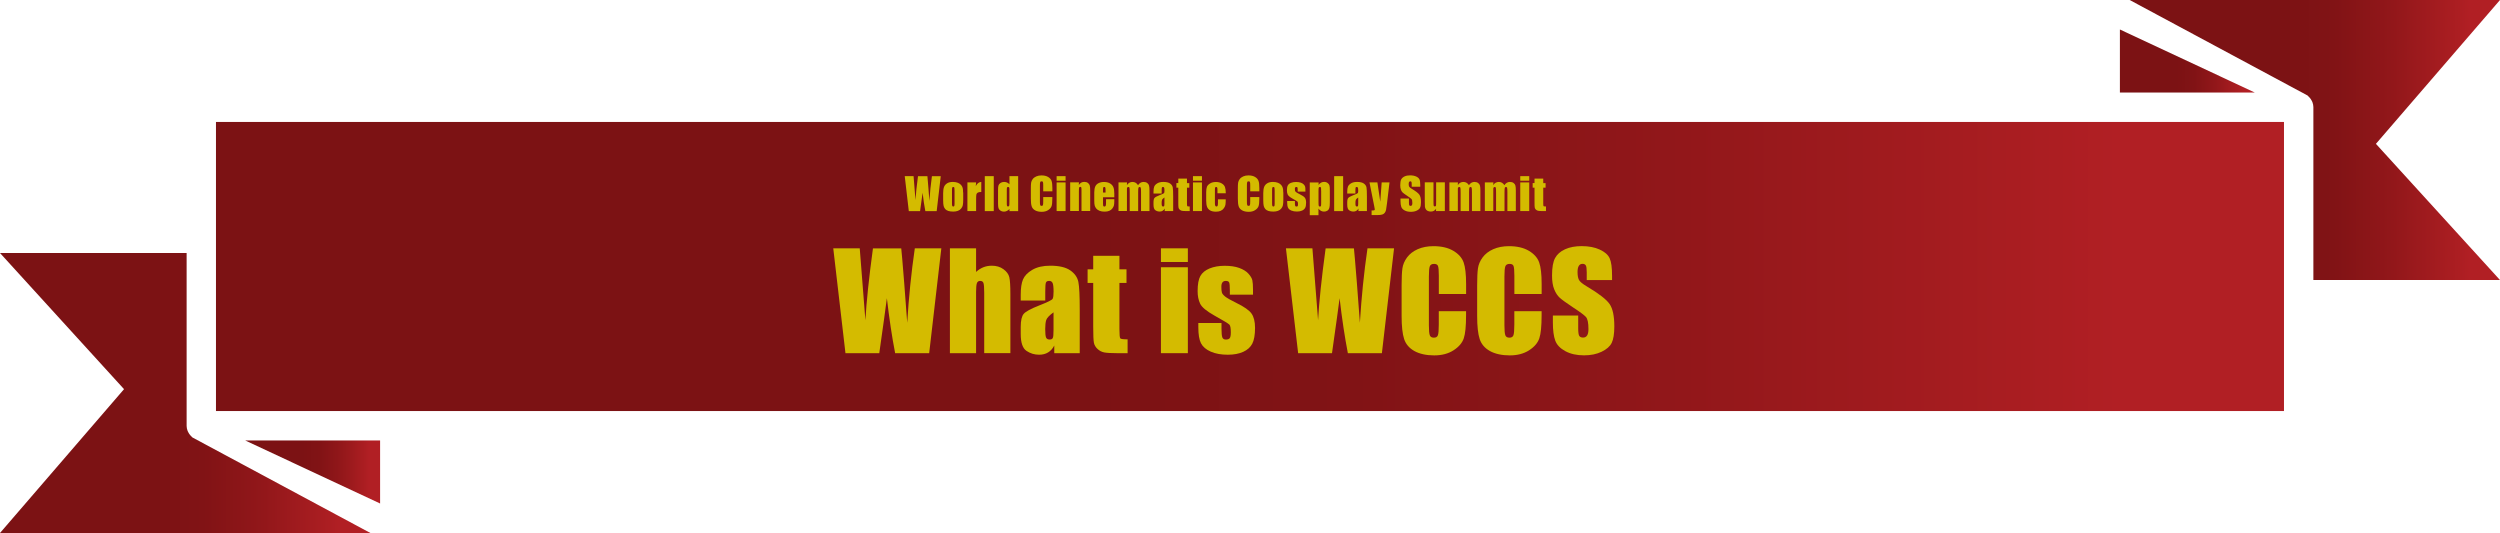 <?xml version="1.0" encoding="UTF-8"?><svg id="_レイヤー_2" xmlns="http://www.w3.org/2000/svg" xmlns:xlink="http://www.w3.org/1999/xlink" viewBox="0 0 565.58 120.58"><defs><style>.cls-1{fill:#d4bb00;}.cls-1,.cls-2,.cls-3,.cls-4,.cls-5,.cls-6{stroke-width:0px;}.cls-2{fill:url(#_新規グラデーションスウォッチ_2-4);}.cls-3{fill:url(#_新規グラデーションスウォッチ_2-5);}.cls-4{fill:url(#_新規グラデーションスウォッチ_2-2);}.cls-5{fill:url(#_新規グラデーションスウォッチ_2-3);}.cls-6{fill:url(#_新規グラデーションスウォッチ_2);}</style><linearGradient id="_新規グラデーションスウォッチ_2" x1="55.48" y1="106.78" x2="85.99" y2="106.78" gradientUnits="userSpaceOnUse"><stop offset="0" stop-color="#7c1214"/><stop offset=".42" stop-color="#7c1214"/><stop offset=".55" stop-color="#811315"/><stop offset=".71" stop-color="#92171a"/><stop offset=".89" stop-color="#ac1e22"/><stop offset=".92" stop-color="#b11f24"/></linearGradient><linearGradient id="_新規グラデーションスウォッチ_2-2" x1="48.86" y1="60.29" x2="516.71" y2="60.29" xlink:href="#_新規グラデーションスウォッチ_2"/><linearGradient id="_新規グラデーションスウォッチ_2-3" x1="481.79" y1="31.67" x2="565.58" y2="31.67" xlink:href="#_新規グラデーションスウォッチ_2"/><linearGradient id="_新規グラデーションスウォッチ_2-4" x1="479.59" y1="13.8" x2="510.1" y2="13.8" xlink:href="#_新規グラデーションスウォッチ_2"/><linearGradient id="_新規グラデーションスウォッチ_2-5" x1="0" y1="88.91" x2="83.79" y2="88.91" xlink:href="#_新規グラデーションスウォッチ_2"/></defs><g id="_レイヤー_1-2"><polygon class="cls-6" points="85.99 113.91 85.99 99.65 55.48 99.65 85.99 113.91"/><polygon class="cls-4" points="48.86 27.59 48.86 92.99 89.31 92.99 516.71 92.99 516.71 27.59 476.26 27.59 48.86 27.59"/><path class="cls-5" d="M565.58,0h-83.78l40.25,21.61c.07.06.12.13.18.19.11.1.2.2.3.31.18.2.32.42.44.65.06.11.12.22.17.34.13.36.22.73.22,1.11,0,.02,0,.03,0,.05v.02h0v39.06h42.21l-28.06-30.8L565.58,0Z"/><polygon class="cls-2" points="479.59 20.93 510.1 20.93 479.59 6.67 479.59 20.93"/><path class="cls-3" d="M83.79,120.58l-40.25-21.61c-.07-.05-.12-.13-.19-.19-.11-.1-.2-.2-.3-.31-.18-.2-.32-.42-.44-.65-.06-.11-.12-.22-.17-.34-.13-.36-.22-.73-.22-1.11,0-.02,0-.03,0-.05v-.02h0v-39.06H0l28.06,30.8L0,120.58h83.79Z"/><path class="cls-1" d="M212.96,56.18l-2.75,23.72h-7.7c-.71-3.64-1.33-7.79-1.87-12.44-.25,1.99-.82,6.14-1.72,12.44h-7.65l-2.76-23.72h5.99l.65,8.28.63,8c.23-4.14.8-9.56,1.71-16.27h6.4c.08.69.31,3.3.67,7.82l.68,9.02c.35-5.74.92-11.36,1.72-16.85h5.99Z"/><path class="cls-1" d="M220.82,56.18v5.34c.51-.47,1.06-.82,1.65-1.06.59-.23,1.22-.35,1.9-.35,1.04,0,1.92.26,2.64.79.73.53,1.17,1.14,1.33,1.82.16.69.24,1.95.24,3.77v13.4h-5.92v-13.68c0-1.13-.06-1.86-.17-2.18-.11-.32-.36-.48-.75-.48-.36,0-.61.17-.73.5s-.19.99-.19,1.98v13.87h-5.92v-23.72h5.92Z"/><path class="cls-1" d="M236.47,67.99h-5.55v-1.3c0-1.5.17-2.66.52-3.48s1.04-1.54,2.09-2.16,2.4-.94,4.07-.94c2,0,3.51.35,4.53,1.06s1.62,1.58,1.83,2.61.31,3.15.31,6.36v9.76h-5.76v-1.73c-.36.7-.83,1.22-1.4,1.56-.57.35-1.25.52-2.04.52-1.04,0-1.99-.29-2.85-.87-.86-.58-1.3-1.85-1.3-3.82v-1.6c0-1.46.23-2.45.69-2.97s1.6-1.14,3.41-1.85c1.94-.76,2.98-1.27,3.12-1.54s.21-.8.21-1.61c0-1.02-.08-1.68-.23-1.98s-.4-.46-.75-.46c-.4,0-.65.13-.75.39s-.15.93-.15,2.01v2.04ZM238.34,70.66c-.95.69-1.5,1.27-1.65,1.74s-.23,1.14-.23,2.02c0,1.01.07,1.66.2,1.95s.39.44.78.44.61-.11.73-.34.17-.83.17-1.81v-4Z"/><path class="cls-1" d="M253.25,57.87v3.06h1.6v3.08h-1.6v10.4c0,1.28.07,1.99.2,2.14.13.15.68.22,1.65.22v3.13h-2.39c-1.35,0-2.31-.06-2.89-.17s-1.08-.37-1.52-.78-.71-.87-.82-1.39-.16-1.75-.16-3.68v-9.87h-1.27v-3.08h1.27v-3.06h5.93Z"/><path class="cls-1" d="M268.73,56.18v3.09h-6.09v-3.09h6.09ZM268.73,60.46v19.44h-6.09v-19.44h6.09Z"/><path class="cls-1" d="M283.47,66.67h-5.24v-1.05c0-.9-.05-1.47-.15-1.71-.1-.24-.36-.36-.77-.36-.33,0-.58.11-.75.33s-.25.55-.25.99c0,.6.04,1.03.12,1.31.08.28.33.58.75.92.42.33,1.27.82,2.56,1.45,1.72.84,2.85,1.63,3.38,2.37s.81,1.82.81,3.24c0,1.58-.21,2.78-.62,3.58s-1.1,1.43-2.06,1.86c-.96.43-2.12.65-3.48.65-1.5,0-2.79-.23-3.86-.7-1.07-.47-1.8-1.1-2.21-1.9s-.6-2.01-.6-3.63v-.94h5.24v1.23c0,1.04.07,1.72.2,2.04.13.31.39.47.78.47.42,0,.71-.1.88-.31s.25-.65.25-1.33c0-.93-.11-1.51-.32-1.74-.22-.23-1.37-.93-3.44-2.08-1.74-.98-2.8-1.86-3.18-2.66s-.57-1.74-.57-2.83c0-1.55.21-2.7.62-3.43s1.11-1.31,2.09-1.71c.98-.4,2.12-.6,3.42-.6s2.38.16,3.29.49c.9.33,1.6.76,2.08,1.3.48.54.78,1.04.88,1.49.1.46.15,1.18.15,2.15v1.13Z"/><path class="cls-1" d="M315.38,56.18l-2.75,23.72h-7.7c-.71-3.64-1.33-7.79-1.87-12.44-.25,1.99-.82,6.14-1.72,12.44h-7.66l-2.76-23.72h5.99l.65,8.28.63,8c.23-4.14.79-9.56,1.71-16.27h6.4c.08.69.31,3.3.67,7.82l.68,9.02c.35-5.74.92-11.36,1.72-16.85h5.99Z"/><path class="cls-1" d="M331.68,66.51h-6.17v-4.12c0-1.2-.07-1.95-.2-2.24-.13-.3-.42-.45-.87-.45-.51,0-.83.18-.97.54s-.21,1.14-.21,2.34v11.02c0,1.15.07,1.9.21,2.26s.44.53.92.53.76-.18.9-.53.21-1.18.21-2.48v-2.98h6.17v.92c0,2.45-.17,4.2-.52,5.22-.35,1.03-1.11,1.93-2.3,2.7-1.19.77-2.65,1.16-4.39,1.16s-3.3-.33-4.47-.98-1.95-1.56-2.33-2.72-.57-2.9-.57-5.22v-6.93c0-1.71.06-2.99.18-3.84s.47-1.68,1.05-2.47,1.39-1.41,2.42-1.87c1.03-.45,2.21-.68,3.55-.68,1.82,0,3.32.35,4.5,1.05s1.96,1.58,2.33,2.63c.37,1.05.56,2.68.56,4.89v2.25Z"/><path class="cls-1" d="M348.77,66.51h-6.17v-4.12c0-1.2-.07-1.95-.2-2.24-.13-.3-.42-.45-.87-.45-.51,0-.83.18-.97.54s-.21,1.14-.21,2.34v11.02c0,1.15.07,1.9.21,2.26s.44.53.92.53.76-.18.9-.53.21-1.18.21-2.48v-2.98h6.17v.92c0,2.45-.17,4.2-.52,5.22-.35,1.03-1.11,1.93-2.3,2.7-1.19.77-2.65,1.16-4.39,1.16s-3.3-.33-4.47-.98-1.95-1.56-2.33-2.72-.57-2.9-.57-5.22v-6.93c0-1.71.06-2.99.18-3.84s.47-1.68,1.05-2.47,1.39-1.41,2.42-1.87c1.03-.45,2.21-.68,3.55-.68,1.82,0,3.32.35,4.5,1.05s1.96,1.58,2.33,2.63c.37,1.05.56,2.68.56,4.89v2.25Z"/><path class="cls-1" d="M364.7,63.36h-5.73v-1.76c0-.82-.07-1.34-.22-1.57s-.39-.34-.73-.34c-.37,0-.65.15-.84.46-.19.3-.29.76-.29,1.38,0,.79.11,1.39.32,1.79.2.4.79.88,1.74,1.45,2.75,1.63,4.47,2.97,5.19,4.01s1.07,2.73,1.07,5.05c0,1.69-.2,2.93-.59,3.74-.4.8-1.16,1.47-2.29,2.01-1.13.54-2.45.81-3.96.81-1.65,0-3.06-.31-4.23-.94s-1.93-1.42-2.29-2.39-.54-2.34-.54-4.12v-1.55h5.73v2.89c0,.89.08,1.46.24,1.71.16.25.45.38.86.38s.71-.16.92-.48c.2-.32.3-.8.3-1.44,0-1.4-.19-2.31-.57-2.74-.39-.43-1.35-1.15-2.89-2.15-1.53-1.02-2.55-1.75-3.05-2.21s-.91-1.09-1.24-1.9c-.33-.81-.49-1.85-.49-3.11,0-1.82.23-3.14.7-3.98.46-.84,1.21-1.5,2.25-1.97s2.29-.71,3.75-.71c1.6,0,2.97.26,4.09.78,1.13.52,1.88,1.17,2.24,1.96.37.79.55,2.12.55,4.01v.94Z"/><path class="cls-1" d="M212.83,39.85l-.92,7.91h-2.57c-.24-1.21-.44-2.6-.62-4.15-.08.66-.27,2.05-.57,4.15h-2.55l-.92-7.91h2l.22,2.76.21,2.67c.08-1.38.27-3.19.57-5.42h2.13c.03.23.1,1.1.22,2.61l.23,3.01c.12-1.91.31-3.79.57-5.62h2Z"/><path class="cls-1" d="M217.91,43.55v1.59c0,.58-.03,1.01-.09,1.28-.06.27-.18.53-.38.76-.19.24-.44.41-.74.52-.3.11-.65.17-1.04.17-.44,0-.81-.05-1.11-.14-.3-.1-.54-.24-.71-.43-.17-.19-.29-.43-.36-.7-.07-.28-.11-.69-.11-1.24v-1.66c0-.6.07-1.07.2-1.41.13-.34.37-.61.7-.82.34-.21.77-.31,1.3-.31.44,0,.82.07,1.14.2s.56.3.73.51c.17.21.29.43.35.65s.09.57.09,1.03ZM215.94,43.06c0-.33-.02-.54-.05-.63-.04-.09-.11-.13-.23-.13s-.2.04-.23.13c-.04.09-.06.29-.06.63v2.92c0,.31.02.51.06.6s.12.14.23.14.19-.04.23-.13c.04-.08.06-.27.06-.55v-2.99Z"/><path class="cls-1" d="M220.83,41.27l-.08.85c.29-.61.7-.93,1.25-.97v2.28c-.36,0-.63.05-.8.15-.17.1-.27.23-.31.41-.04.17-.06.58-.06,1.2v2.56h-1.97v-6.48h1.97Z"/><path class="cls-1" d="M224.82,39.85v7.91h-2.03v-7.91h2.03Z"/><path class="cls-1" d="M230.34,39.85v7.91h-1.97v-.47c-.19.2-.39.34-.6.44s-.43.15-.65.15c-.31,0-.57-.08-.8-.24s-.37-.35-.43-.56c-.06-.21-.1-.56-.1-1.04v-3.03c0-.5.03-.85.1-1.06.06-.21.21-.39.44-.55.23-.16.5-.24.82-.24.24,0,.47.04.67.13.2.09.39.22.55.4v-1.84h1.97ZM228.37,42.9c0-.24-.02-.4-.06-.48-.04-.08-.12-.12-.24-.12s-.2.04-.24.11c-.04.07-.06.24-.06.49v3.17c0,.26.02.44.06.52s.11.12.22.12c.13,0,.21-.05.25-.14s.06-.32.06-.68v-3Z"/><path class="cls-1" d="M238.07,43.29h-2.06v-1.37c0-.4-.02-.65-.07-.75-.04-.1-.14-.15-.29-.15-.17,0-.28.06-.32.18-.05.12-.07.38-.07.78v3.67c0,.38.02.63.07.75.04.12.15.18.31.18s.25-.06.3-.18.07-.39.07-.83v-.99h2.06v.31c0,.82-.06,1.4-.17,1.74-.12.34-.37.64-.77.9-.4.26-.88.39-1.46.39s-1.1-.11-1.49-.33-.65-.52-.78-.91-.19-.97-.19-1.74v-2.31c0-.57.02-1,.06-1.28.04-.29.16-.56.35-.82s.46-.47.81-.62.74-.23,1.18-.23c.61,0,1.1.12,1.5.35.39.23.65.53.78.88.12.35.19.89.19,1.63v.75Z"/><path class="cls-1" d="M241.07,39.85v1.03h-2.03v-1.03h2.03ZM241.07,41.27v6.48h-2.03v-6.48h2.03Z"/><path class="cls-1" d="M244.09,41.27l-.03.6c.14-.24.32-.42.52-.54.21-.12.45-.18.72-.18.34,0,.62.08.83.24.21.16.35.36.42.6.06.24.09.65.09,1.21v4.54h-1.97v-4.49c0-.45-.01-.72-.04-.82s-.11-.15-.24-.15c-.14,0-.23.06-.26.17s-.05.41-.05.9v4.38h-1.97v-6.48h2.01Z"/><path class="cls-1" d="M252.09,44.63h-2.55v1.4c0,.29.02.48.06.57.04.08.12.13.24.13.15,0,.25-.06.3-.17.05-.11.08-.33.08-.65v-.85h1.87v.48c0,.4-.03.71-.08.92-.05.21-.17.44-.35.69s-.42.43-.71.55c-.28.12-.64.18-1.07.18s-.78-.06-1.1-.18-.57-.29-.75-.5c-.18-.21-.3-.44-.37-.69-.07-.25-.1-.62-.1-1.1v-1.89c0-.57.08-1.01.23-1.34s.4-.58.75-.75c.35-.17.75-.26,1.2-.26.55,0,1.01.11,1.37.32.36.21.61.49.76.83.15.35.22.83.22,1.46v.86ZM250.11,43.57v-.47c0-.33-.02-.55-.05-.65s-.11-.15-.22-.15c-.14,0-.22.04-.25.12s-.05.31-.05.67v.47h.58Z"/><path class="cls-1" d="M254.97,41.27l-.03.62c.15-.24.34-.43.55-.55s.45-.18.72-.18c.53,0,.94.25,1.25.73.17-.24.35-.43.56-.55s.44-.18.69-.18c.34,0,.61.08.83.24.22.16.36.36.42.6.06.24.09.62.09,1.15v4.6h-1.91v-4.22c0-.55-.02-.9-.06-1.03-.04-.13-.12-.2-.26-.2s-.23.07-.27.2c-.04.13-.06.47-.06,1.03v4.22h-1.91v-4.12c0-.63-.02-1.02-.05-1.14-.03-.13-.12-.19-.26-.19-.09,0-.16.03-.22.1-.06.07-.1.15-.1.24,0,.1,0,.3,0,.61v4.49h-1.91v-6.48h1.95Z"/><path class="cls-1" d="M262.81,43.78h-1.85v-.43c0-.5.06-.89.17-1.16.12-.27.35-.51.7-.72.35-.21.8-.31,1.36-.31.67,0,1.17.12,1.51.35.34.24.54.53.61.87.07.34.1,1.05.1,2.12v3.25h-1.92v-.58c-.12.23-.28.41-.47.52-.19.12-.42.17-.68.17-.35,0-.66-.1-.95-.29-.29-.19-.43-.62-.43-1.27v-.53c0-.48.08-.82.23-.99.15-.18.53-.38,1.14-.62.65-.25,1-.42,1.04-.51.04-.09.07-.27.07-.54,0-.34-.03-.56-.08-.66s-.13-.15-.25-.15c-.13,0-.22.04-.25.13-.03.09-.05.31-.05.67v.68ZM263.43,44.67c-.32.23-.5.42-.55.58s-.08.38-.08.67c0,.34.02.55.07.65s.13.15.26.15.21-.04.24-.11c.04-.08.06-.28.06-.6v-1.33Z"/><path class="cls-1" d="M268.53,40.41v1.02h.53v1.03h-.53v3.47c0,.43.02.66.07.71s.23.07.55.07v1.04h-.79c-.45,0-.77-.02-.96-.06-.19-.04-.36-.12-.51-.26-.15-.14-.24-.29-.27-.46-.04-.17-.05-.58-.05-1.23v-3.29h-.43v-1.03h.43v-1.02h1.98Z"/><path class="cls-1" d="M271.92,39.85v1.03h-2.03v-1.03h2.03ZM271.92,41.27v6.48h-2.03v-6.48h2.03Z"/><path class="cls-1" d="M277.29,43.72h-1.86v-.75c0-.26-.02-.44-.06-.53s-.12-.14-.23-.14-.19.04-.23.12c-.04.08-.06.26-.06.55v3.06c0,.23.03.4.09.52.06.12.15.17.26.17.13,0,.22-.06.27-.18.05-.12.07-.35.07-.68v-.77h1.76c0,.52-.02.91-.06,1.17-.03.26-.14.52-.33.8-.18.27-.42.48-.72.62-.3.14-.66.21-1.1.21-.56,0-1-.1-1.32-.29-.33-.19-.56-.46-.69-.8-.13-.34-.2-.83-.2-1.46v-1.84c0-.55.06-.96.17-1.25.11-.28.35-.53.71-.75s.8-.33,1.32-.33.95.11,1.32.33c.37.22.61.49.73.83.12.33.18.8.18,1.41Z"/><path class="cls-1" d="M284.9,43.29h-2.06v-1.37c0-.4-.02-.65-.07-.75-.04-.1-.14-.15-.29-.15-.17,0-.28.06-.32.18-.05.12-.07.38-.07.78v3.67c0,.38.02.63.07.75s.15.18.31.18.25-.06.3-.18c.05-.12.07-.39.07-.83v-.99h2.06v.31c0,.82-.06,1.4-.17,1.74-.12.34-.37.64-.77.9-.39.26-.88.39-1.46.39s-1.1-.11-1.49-.33-.65-.52-.78-.91-.19-.97-.19-1.74v-2.31c0-.57.02-1,.06-1.28.04-.29.16-.56.35-.82.19-.26.46-.47.8-.62.34-.15.74-.23,1.18-.23.61,0,1.11.12,1.5.35.39.23.65.53.78.88s.19.89.19,1.63v.75Z"/><path class="cls-1" d="M290.33,43.55v1.59c0,.58-.03,1.01-.09,1.28-.06.27-.18.53-.38.76-.19.24-.44.41-.74.52-.3.11-.65.17-1.04.17-.44,0-.81-.05-1.11-.14-.3-.1-.54-.24-.71-.43-.17-.19-.29-.43-.36-.7-.07-.28-.11-.69-.11-1.24v-1.66c0-.6.07-1.07.2-1.41.13-.34.36-.61.7-.82s.77-.31,1.3-.31c.44,0,.82.07,1.14.2.32.13.56.3.73.51.17.21.29.43.35.65.06.22.1.57.1,1.03ZM288.36,43.06c0-.33-.02-.54-.05-.63-.04-.09-.11-.13-.23-.13s-.2.04-.23.13c-.04.09-.06.29-.06.63v2.92c0,.31.02.51.06.6s.12.14.23.14.19-.04.23-.13c.04-.08.06-.27.06-.55v-2.99Z"/><path class="cls-1" d="M295.33,43.34h-1.75v-.35c0-.3-.02-.49-.05-.57-.03-.08-.12-.12-.26-.12-.11,0-.19.04-.25.11s-.08.18-.08.33c0,.2.01.34.04.44.03.09.11.19.25.3.14.11.42.27.85.48.57.28.95.54,1.13.79.18.25.27.61.27,1.08,0,.53-.07.93-.21,1.19s-.37.47-.69.62c-.32.14-.71.22-1.16.22-.5,0-.93-.08-1.29-.23-.36-.16-.6-.37-.73-.63-.13-.27-.2-.67-.2-1.21v-.31h1.75v.41c0,.35.02.58.07.68.04.1.13.16.26.16.14,0,.24-.04.29-.1.06-.07.08-.22.08-.44,0-.31-.04-.5-.11-.58-.08-.08-.46-.31-1.15-.69-.58-.33-.93-.62-1.06-.89-.13-.27-.19-.58-.19-.95,0-.52.07-.9.21-1.14.14-.25.37-.44.7-.57.33-.13.71-.2,1.14-.2s.79.05,1.1.16c.3.11.53.25.69.43.16.18.26.35.29.5.04.15.05.39.05.72v.38Z"/><path class="cls-1" d="M298.32,41.27l-.03.57c.18-.23.37-.4.58-.52.21-.11.44-.17.69-.17.31,0,.57.08.79.25.22.16.36.35.42.57s.08.58.08,1.09v2.73c0,.59-.04,1.01-.11,1.26-.07.25-.21.45-.43.6-.22.15-.48.22-.78.22-.24,0-.47-.06-.68-.17s-.4-.28-.57-.51v1.49h-1.97v-7.4h2.01ZM298.88,43.16c0-.4-.01-.64-.04-.73-.03-.08-.11-.13-.24-.13s-.21.05-.25.15c-.04.1-.06.33-.06.71v2.69c0,.39.02.63.06.73s.12.15.25.15.21-.04.24-.13c.03-.09.05-.31.05-.65v-2.78Z"/><path class="cls-1" d="M303.86,39.85v7.91h-2.03v-7.91h2.03Z"/><path class="cls-1" d="M306.64,43.78h-1.85v-.43c0-.5.06-.89.17-1.16.12-.27.35-.51.7-.72.35-.21.8-.31,1.36-.31.67,0,1.17.12,1.51.35.34.24.54.53.61.87.07.34.1,1.05.1,2.12v3.25h-1.92v-.58c-.12.23-.28.41-.47.52-.19.12-.42.17-.68.17-.34,0-.66-.1-.95-.29-.29-.19-.43-.62-.43-1.27v-.53c0-.48.08-.82.23-.99s.53-.38,1.14-.62c.65-.25.99-.42,1.04-.51s.07-.27.07-.54c0-.34-.03-.56-.08-.66-.05-.1-.13-.15-.25-.15-.13,0-.22.04-.25.13-.03.09-.05.31-.05.67v.68ZM307.27,44.67c-.32.23-.5.42-.55.58-.05.16-.08.38-.08.67,0,.34.02.55.07.65.04.1.13.15.26.15s.2-.04.24-.11c.04-.08.06-.28.06-.6v-1.33Z"/><path class="cls-1" d="M314.35,41.27l-.56,4.69c-.09.74-.16,1.25-.22,1.52-.06.27-.16.49-.3.67-.14.18-.33.31-.58.39-.25.08-.65.12-1.19.12h-1.2v-1.04c.31,0,.5-.02.59-.05.09-.03.13-.1.13-.21,0-.05-.04-.28-.12-.68l-1.08-5.42h1.79l.65,4.38.32-4.38h1.79Z"/><path class="cls-1" d="M321.28,42.24h-1.91v-.59c0-.27-.02-.45-.07-.52-.05-.07-.13-.11-.24-.11-.12,0-.22.05-.28.15-.06.1-.09.25-.09.46,0,.26.04.46.11.6.07.13.26.29.58.48.92.54,1.49.99,1.73,1.34.24.35.36.91.36,1.68,0,.56-.07.98-.2,1.25-.13.27-.39.49-.76.67s-.82.27-1.32.27c-.55,0-1.02-.1-1.41-.31-.39-.21-.64-.47-.76-.8s-.18-.78-.18-1.37v-.52h1.91v.96c0,.3.03.49.08.57.05.08.15.13.29.13s.24-.05.3-.16c.07-.11.1-.27.1-.48,0-.46-.06-.77-.19-.91-.13-.14-.45-.38-.96-.72-.51-.34-.85-.58-1.02-.74-.17-.15-.3-.36-.41-.63-.11-.27-.16-.62-.16-1.04,0-.61.08-1.05.23-1.33.16-.28.41-.5.75-.66.34-.16.76-.24,1.25-.24.53,0,.99.09,1.37.26.38.17.62.39.75.65.12.26.18.71.18,1.33v.31Z"/><path class="cls-1" d="M326.87,41.27v6.48h-2.01l.03-.54c-.14.22-.31.38-.5.49-.2.11-.43.16-.69.16-.3,0-.54-.05-.74-.16-.2-.1-.34-.24-.43-.42-.09-.17-.15-.35-.17-.54-.02-.19-.03-.56-.03-1.12v-4.37h1.97v4.41c0,.5.02.8.05.9.03.09.11.14.25.14.15,0,.23-.05.26-.15.03-.1.04-.41.04-.94v-4.36h1.97Z"/><path class="cls-1" d="M329.83,41.27l-.03.62c.15-.24.33-.43.55-.55s.45-.18.72-.18c.53,0,.94.25,1.25.73.17-.24.35-.43.56-.55s.44-.18.69-.18c.33,0,.61.08.83.24.22.16.36.36.42.6.06.24.09.62.09,1.15v4.6h-1.91v-4.22c0-.55-.02-.9-.06-1.03-.04-.13-.12-.2-.26-.2s-.23.07-.27.2c-.04.13-.06.47-.06,1.03v4.22h-1.91v-4.12c0-.63-.02-1.02-.05-1.14-.03-.13-.12-.19-.26-.19-.09,0-.16.03-.22.1-.06.07-.1.15-.1.24,0,.1,0,.3,0,.61v4.49h-1.91v-6.48h1.95Z"/><path class="cls-1" d="M337.85,41.27l-.03.62c.15-.24.33-.43.55-.55s.45-.18.72-.18c.53,0,.94.25,1.25.73.17-.24.35-.43.56-.55s.44-.18.69-.18c.33,0,.61.08.83.24.22.16.36.36.42.6.06.24.09.62.09,1.15v4.6h-1.91v-4.22c0-.55-.02-.9-.06-1.03-.04-.13-.12-.2-.26-.2s-.23.07-.27.2c-.04.13-.06.47-.06,1.03v4.22h-1.91v-4.12c0-.63-.02-1.02-.05-1.14-.03-.13-.12-.19-.26-.19-.09,0-.16.03-.22.1-.06.07-.1.15-.1.24,0,.1,0,.3,0,.61v4.49h-1.91v-6.48h1.95Z"/><path class="cls-1" d="M345.96,39.85v1.03h-2.03v-1.03h2.03ZM345.96,41.27v6.48h-2.03v-6.48h2.03Z"/><path class="cls-1" d="M349.13,40.41v1.02h.53v1.03h-.53v3.47c0,.43.02.66.07.71.04.05.23.07.55.07v1.04h-.8c-.45,0-.77-.02-.96-.06-.19-.04-.36-.12-.51-.26-.15-.14-.24-.29-.27-.46-.04-.17-.05-.58-.05-1.23v-3.29h-.42v-1.03h.42v-1.02h1.98Z"/></g></svg>